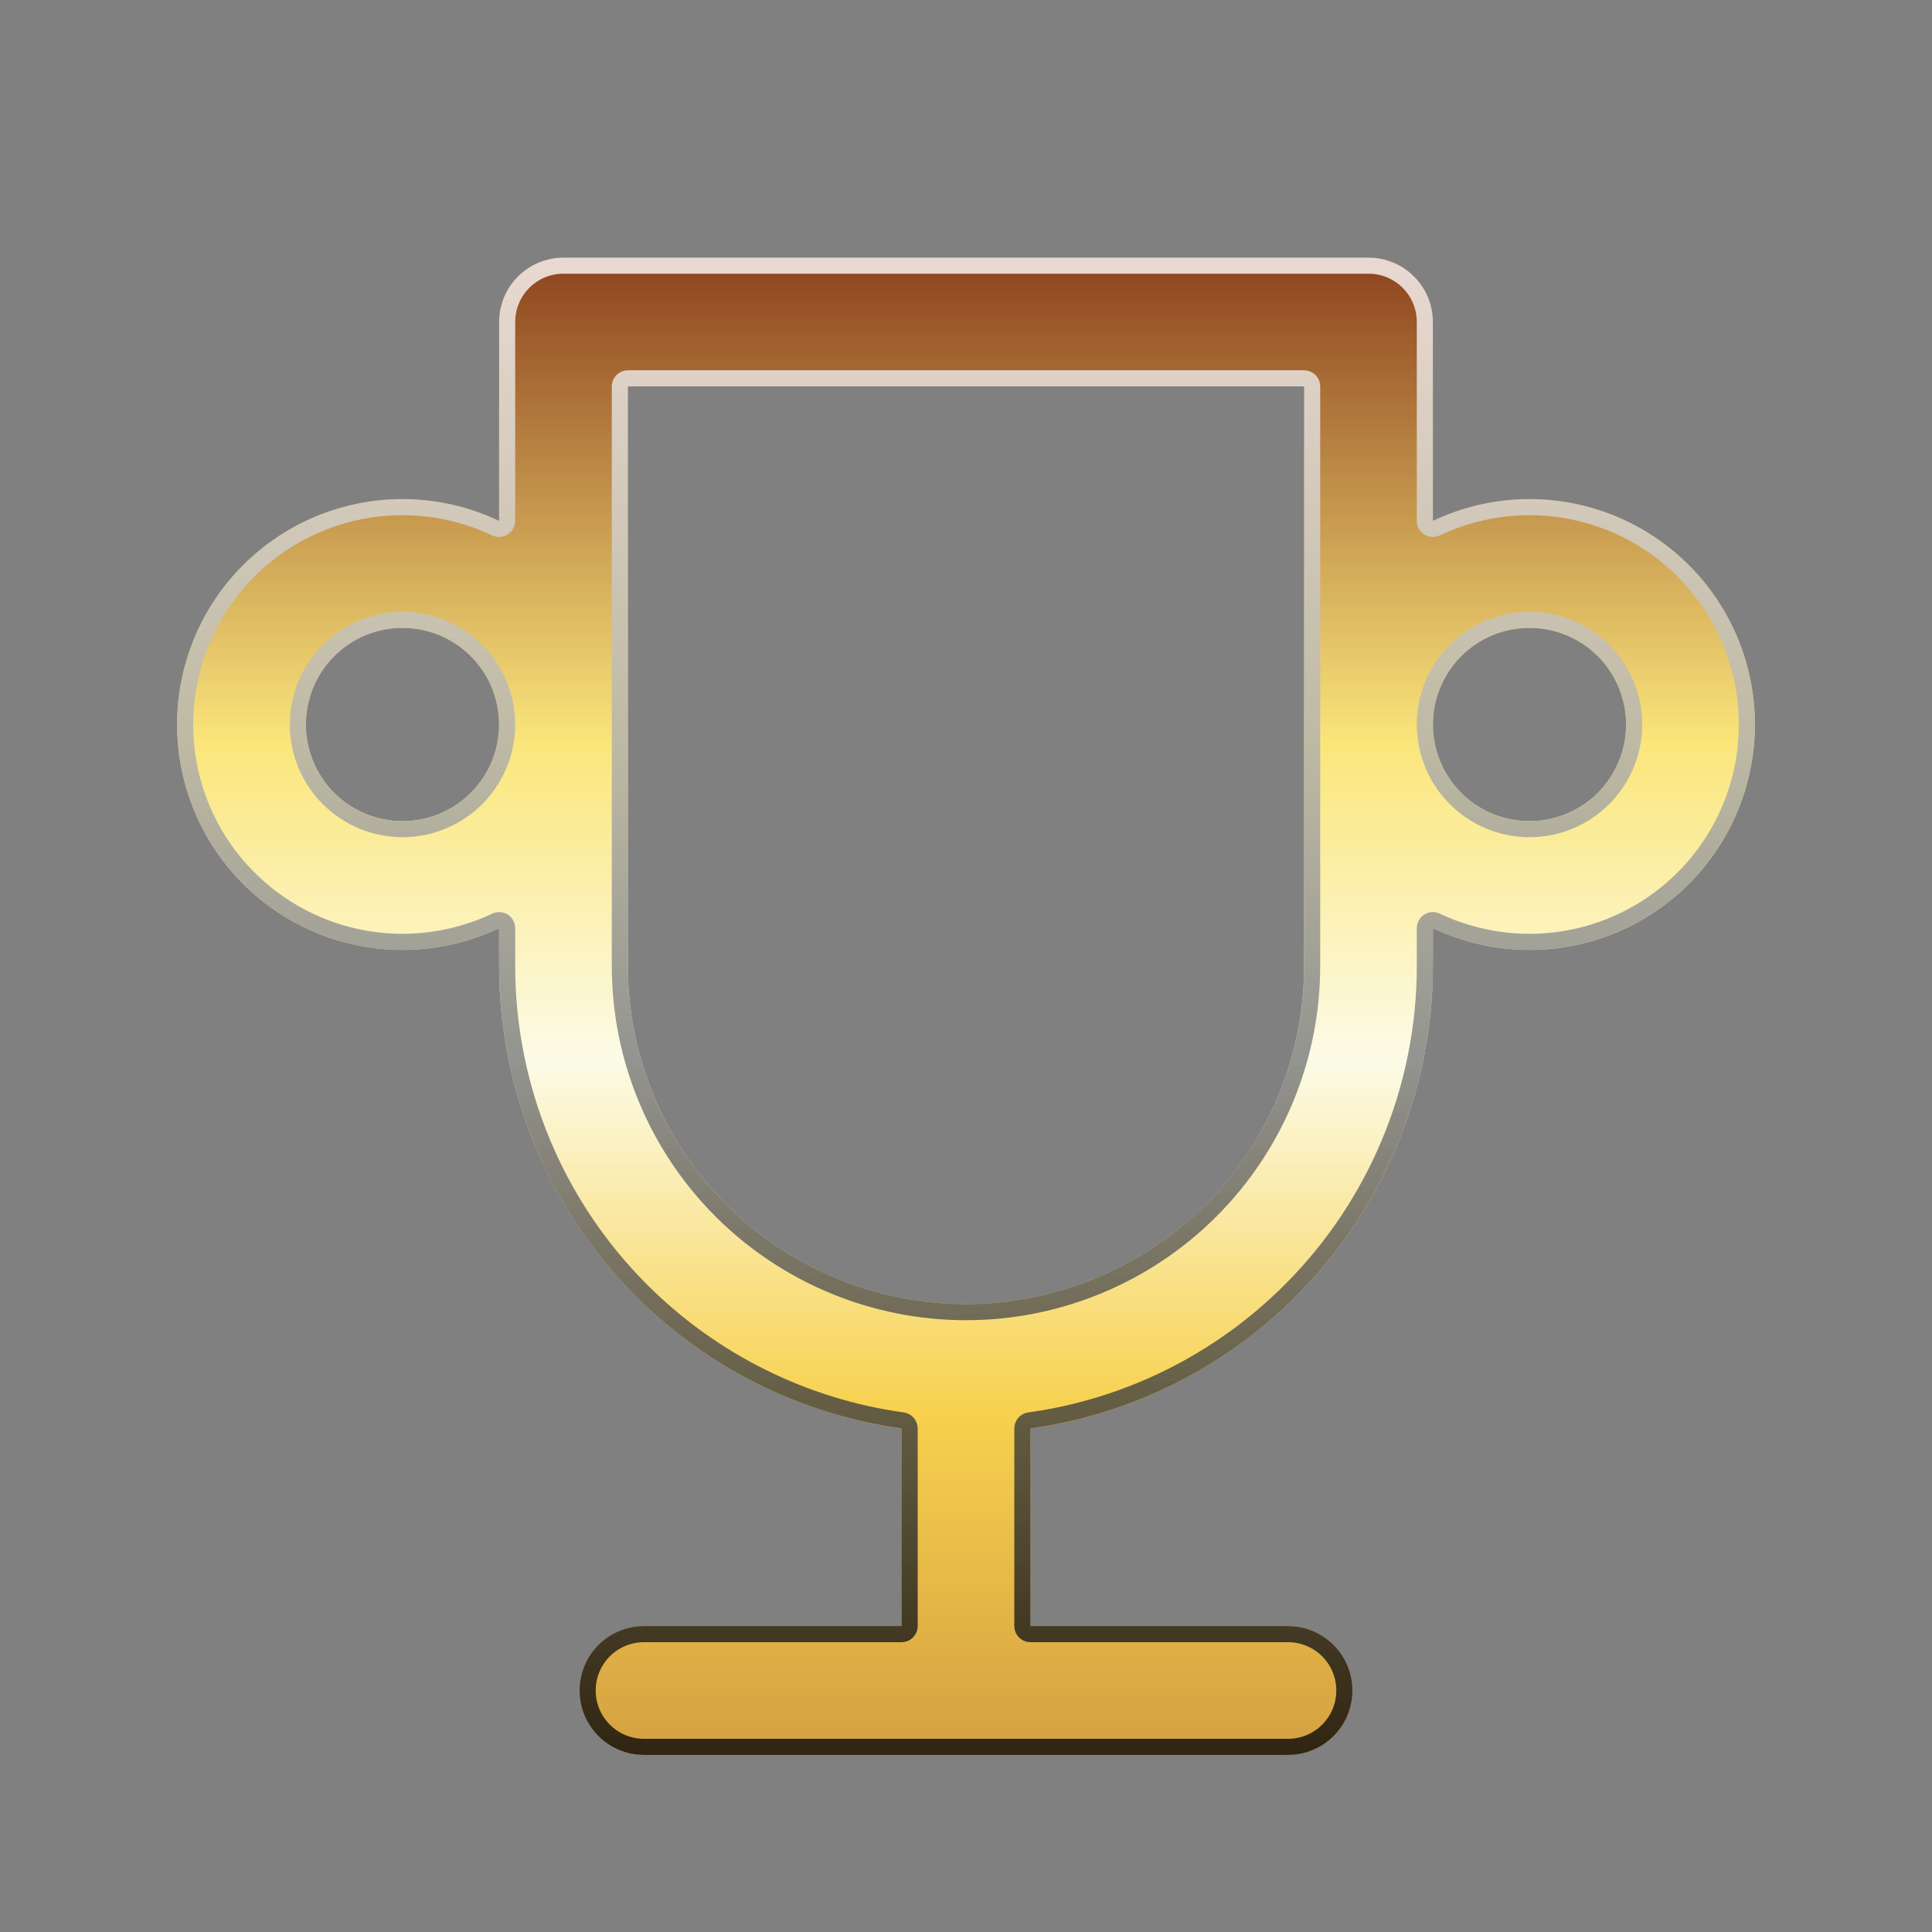 <svg width="24" height="24" viewBox="0 0 24 24" fill="none" xmlns="http://www.w3.org/2000/svg">
<rect x="0" y="0" width="24" height="24" fill="#808080" stroke="none"/>
<path fill-rule="evenodd" clip-rule="evenodd" d="M6.2 4C6.2 3.558 6.558 3.2 7 3.2H17C17.442 3.2 17.8 3.558 17.8 4V6.47C18.172 6.294 18.581 6.2 19 6.2C19.743 6.2 20.455 6.495 20.98 7.02C21.505 7.545 21.8 8.257 21.8 9C21.8 9.743 21.505 10.455 20.98 10.98C20.455 11.505 19.743 11.8 19 11.8C18.581 11.8 18.172 11.706 17.8 11.53V12C17.8 13.538 17.189 15.014 16.101 16.101C15.204 16.999 14.043 17.572 12.8 17.745V20.2H16C16.442 20.2 16.8 20.558 16.8 21C16.8 21.442 16.442 21.8 16 21.8H8C7.558 21.8 7.2 21.442 7.2 21C7.2 20.558 7.558 20.2 8 20.2H11.2V17.745C9.957 17.572 8.796 16.999 7.899 16.101C6.811 15.014 6.2 13.538 6.2 12V11.53C5.828 11.706 5.419 11.8 5 11.8C4.257 11.8 3.545 11.505 3.02 10.98C2.495 10.455 2.2 9.743 2.2 9C2.2 8.257 2.495 7.545 3.02 7.02C3.545 6.495 4.257 6.2 5 6.2C5.419 6.2 5.828 6.294 6.2 6.47V4ZM7.8 12C7.8 13.114 8.242 14.182 9.03 14.97C9.818 15.758 10.886 16.2 12 16.2C13.114 16.2 14.182 15.758 14.97 14.97C15.758 14.182 16.2 13.114 16.2 12V4.8H7.8V12ZM6.2 9C6.2 8.682 6.074 8.377 5.848 8.151C5.623 7.926 5.318 7.8 5 7.8C4.682 7.8 4.376 7.926 4.151 8.151C3.926 8.377 3.8 8.682 3.8 9C3.8 9.318 3.926 9.623 4.151 9.849C4.376 10.074 4.682 10.2 5 10.2C5.318 10.2 5.623 10.074 5.848 9.849C6.074 9.623 6.2 9.318 6.2 9ZM17.8 9C17.8 9.318 17.926 9.623 18.151 9.849C18.377 10.074 18.682 10.2 19 10.2C19.318 10.2 19.623 10.074 19.849 9.849C20.073 9.623 20.2 9.318 20.2 9C20.2 8.682 20.073 8.377 19.849 8.151C19.623 7.926 19.318 7.8 19 7.8C18.682 7.8 18.377 7.926 18.151 8.151C17.926 8.377 17.8 8.682 17.8 9Z" fill="url(#paint0_linear_6_240)"/>
<path d="M17.7 6.47C17.7 6.504 17.718 6.536 17.747 6.555C17.776 6.573 17.812 6.575 17.843 6.561C18.201 6.391 18.596 6.3 19 6.3C19.716 6.3 20.403 6.584 20.909 7.091C21.416 7.597 21.7 8.284 21.7 9C21.7 9.716 21.416 10.403 20.909 10.909C20.403 11.415 19.716 11.7 19 11.7C18.596 11.7 18.201 11.609 17.843 11.44C17.812 11.425 17.776 11.427 17.747 11.445C17.718 11.464 17.7 11.495 17.7 11.53V12C17.7 13.512 17.099 14.962 16.03 16.03C15.149 16.912 14.007 17.476 12.786 17.645C12.737 17.652 12.7 17.695 12.7 17.745V20.2C12.7 20.255 12.745 20.3 12.8 20.3H16C16.387 20.3 16.7 20.613 16.7 21C16.7 21.387 16.387 21.7 16 21.7H8C7.613 21.7 7.3 21.387 7.3 21C7.3 20.613 7.613 20.3 8 20.3H11.2C11.255 20.3 11.3 20.255 11.3 20.2V17.745C11.3 17.695 11.263 17.652 11.214 17.645C9.992 17.476 8.851 16.912 7.969 16.03C6.9 14.962 6.3 13.512 6.3 12V11.53C6.3 11.495 6.282 11.464 6.253 11.445C6.224 11.427 6.188 11.425 6.157 11.44C5.799 11.609 5.404 11.7 5 11.7C4.284 11.7 3.597 11.415 3.091 10.909C2.584 10.403 2.3 9.716 2.3 9C2.3 8.284 2.584 7.597 3.091 7.091C3.597 6.584 4.284 6.3 5 6.3C5.404 6.3 5.799 6.391 6.157 6.561C6.188 6.575 6.224 6.573 6.253 6.555C6.282 6.536 6.3 6.504 6.3 6.47V4C6.3 3.613 6.613 3.3 7 3.3H17C17.387 3.3 17.7 3.613 17.7 4V6.47ZM16.3 4.8C16.3 4.745 16.255 4.7 16.2 4.7H7.8C7.745 4.7 7.7 4.745 7.7 4.8V12C7.7 13.14 8.153 14.234 8.959 15.041C9.766 15.847 10.86 16.3 12 16.3C13.14 16.3 14.234 15.847 15.04 15.041C15.847 14.234 16.3 13.14 16.3 12V4.8ZM6.3 9C6.3 8.655 6.163 8.325 5.919 8.081C5.675 7.837 5.345 7.7 5 7.7C4.655 7.7 4.325 7.837 4.081 8.081C3.837 8.325 3.7 8.655 3.7 9C3.7 9.345 3.837 9.675 4.081 9.919C4.325 10.163 4.655 10.3 5 10.3C5.345 10.3 5.675 10.163 5.919 9.919C6.163 9.675 6.3 9.345 6.3 9ZM17.7 9C17.7 9.345 17.837 9.675 18.081 9.919C18.325 10.163 18.655 10.3 19 10.3C19.345 10.3 19.675 10.163 19.919 9.919C20.163 9.675 20.3 9.345 20.3 9C20.3 8.655 20.163 8.325 19.919 8.081C19.675 7.837 19.345 7.7 19 7.7C18.655 7.7 18.325 7.837 18.081 8.081C17.837 8.325 17.7 8.655 17.7 9Z" stroke="url(#paint1_linear_6_240)" stroke-opacity="0.8" stroke-width="0.2" stroke-linecap="round" stroke-linejoin="round" style="mix-blend-mode:soft-light"/>
<defs>
<linearGradient id="paint0_linear_6_240" x1="12.919" y1="3.2" x2="12.919" y2="21.8" gradientUnits="userSpaceOnUse">
<stop stop-color="#8C421D"/>
<stop offset="0.325" stop-color="#FBE67B"/>
<stop offset="0.535" stop-color="#FCFBE7"/>
<stop offset="0.77" stop-color="#F7D14E"/>
<stop offset="1" stop-color="#D4A041"/>
</linearGradient>
<linearGradient id="paint1_linear_6_240" x1="12" y1="3.2" x2="12" y2="21.8" gradientUnits="userSpaceOnUse">
<stop stop-color="white"/>
<stop offset="1" stop-color="#060606"/>
</linearGradient>
</defs>
</svg>
